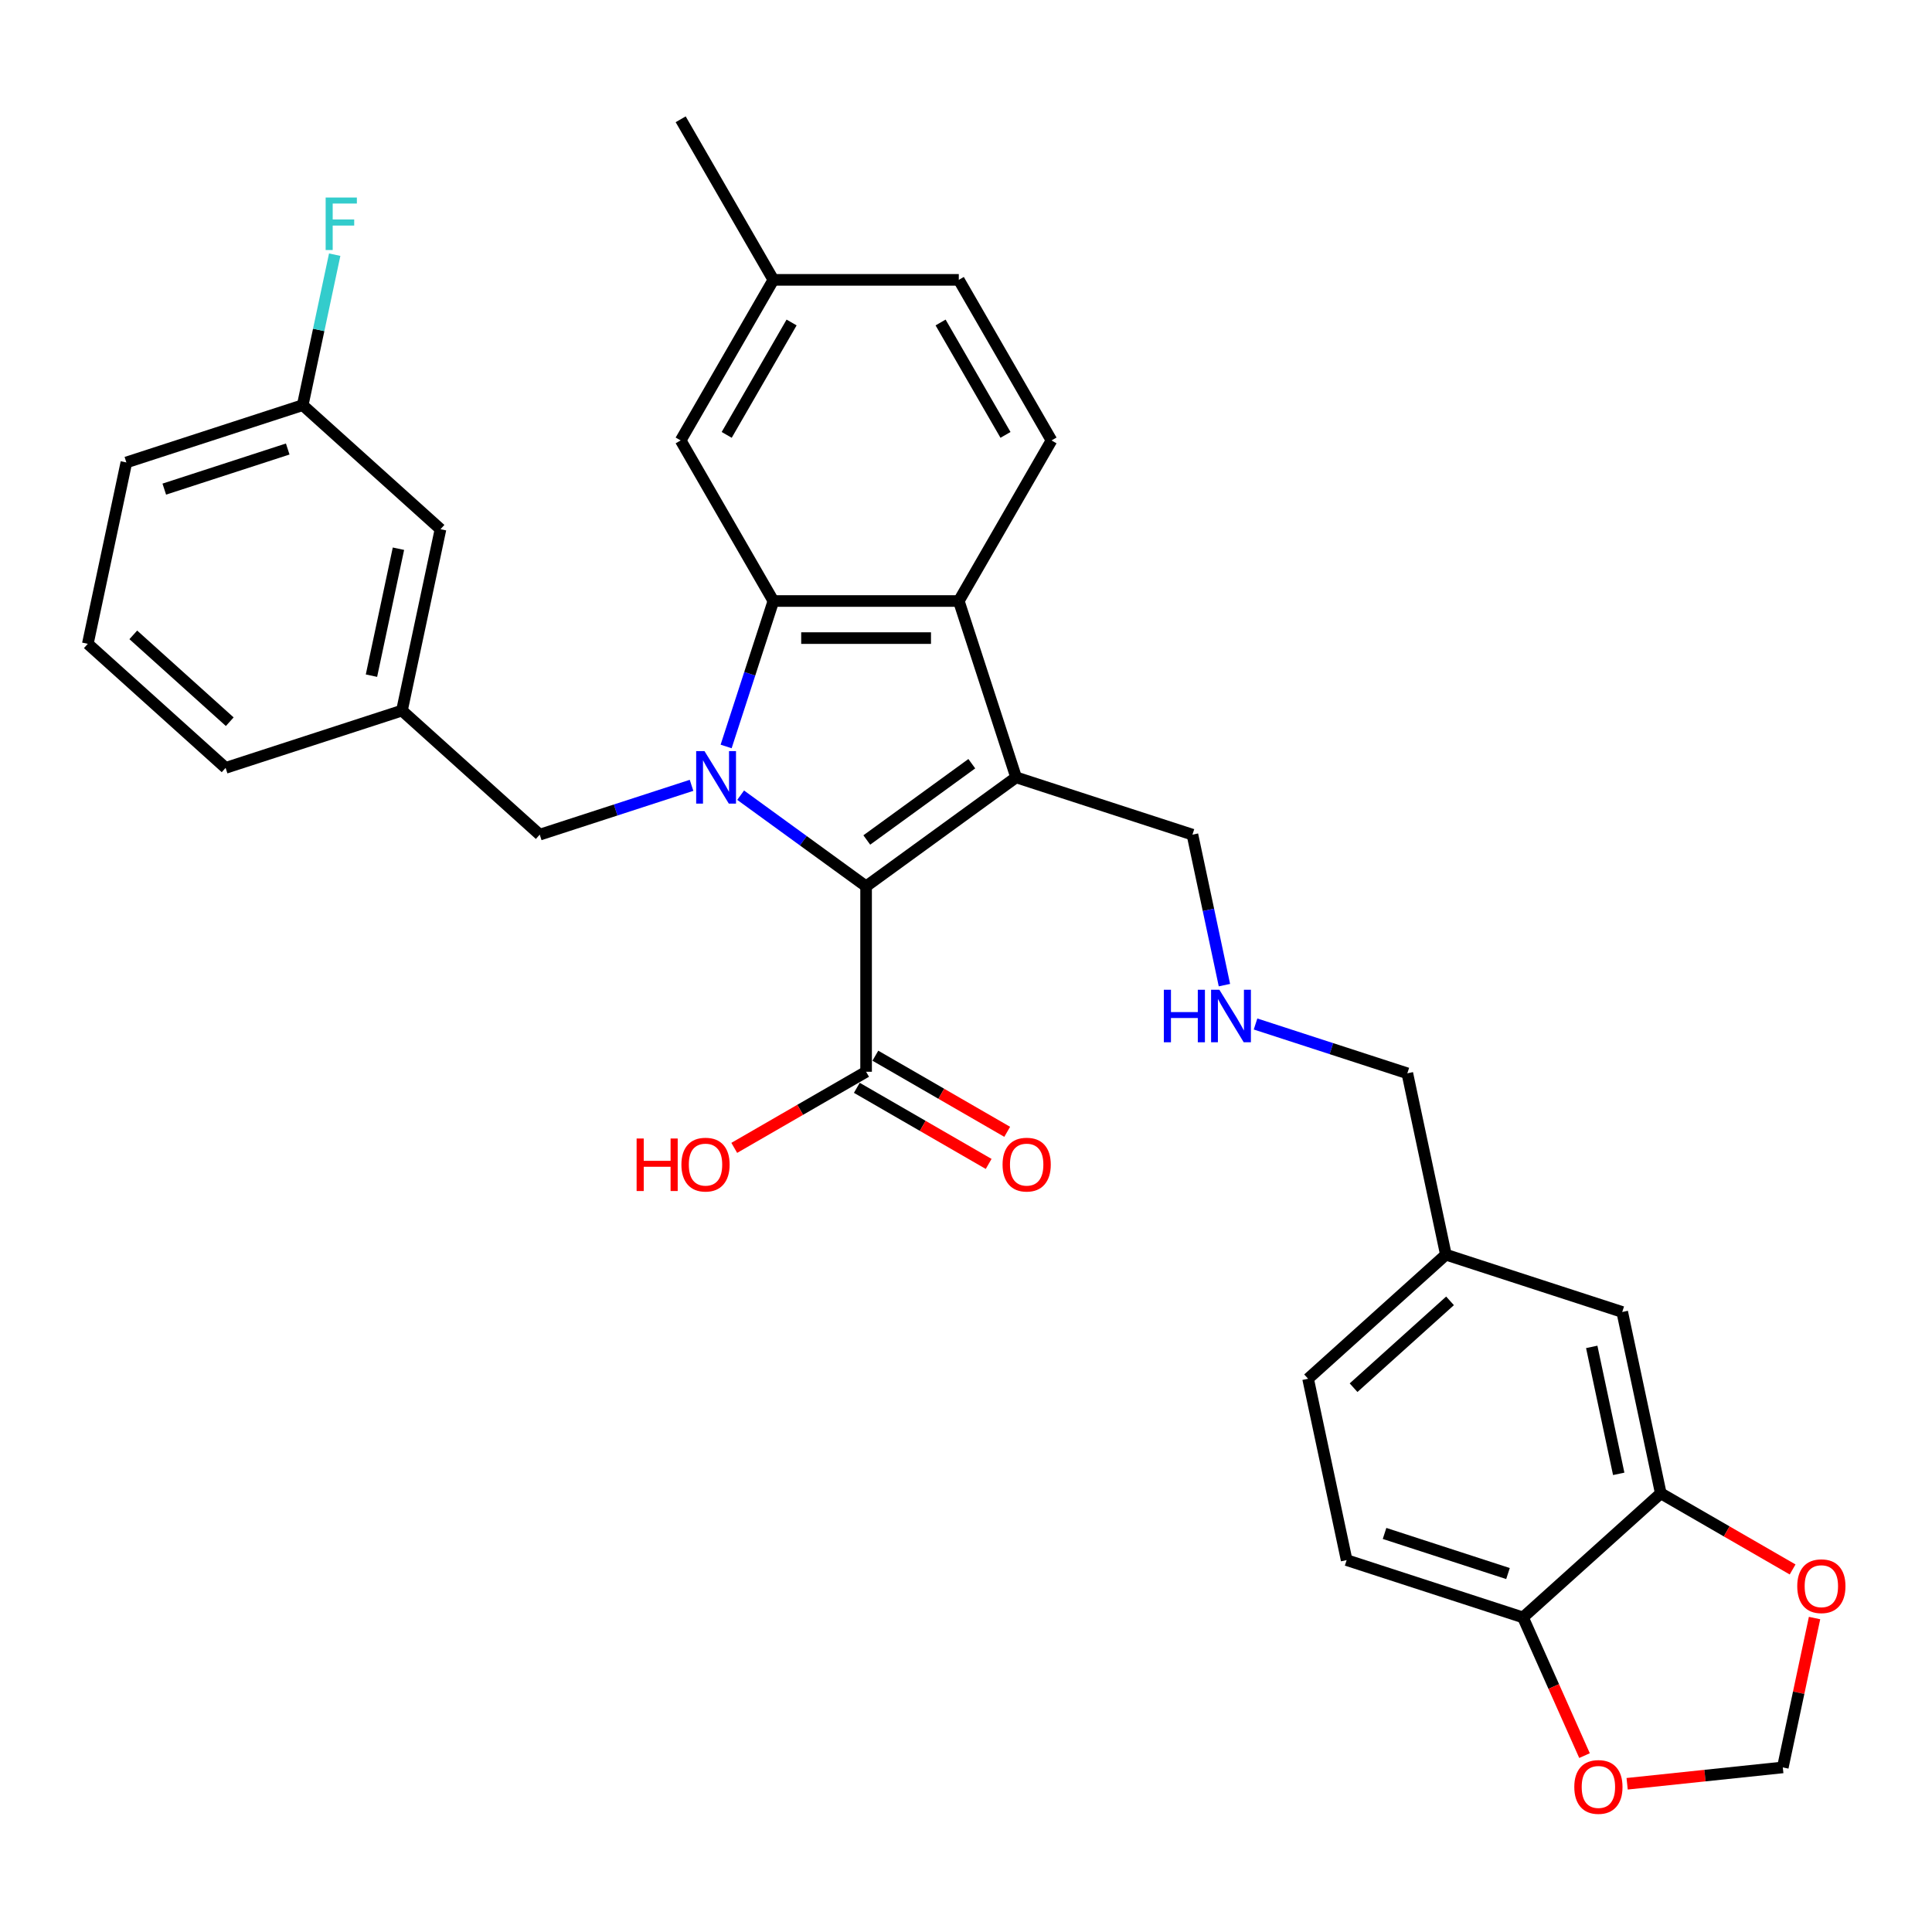 <?xml version='1.0' encoding='iso-8859-1'?>
<svg version='1.1' baseProfile='full'
              xmlns='http://www.w3.org/2000/svg'
                      xmlns:rdkit='http://www.rdkit.org/xml'
                      xmlns:xlink='http://www.w3.org/1999/xlink'
                  xml:space='preserve'
width='1000px' height='1000px' viewBox='0 0 1000 1000'>
<!-- END OF HEADER -->
<rect style='opacity:1.0;fill:#FFFFFF;stroke:none' width='1000' height='1000' x='0' y='0'> </rect>
<path class='bond-0' d='M 383.352,411.589 L 415.82,435.178' style='fill:none;fill-rule:evenodd;stroke:#0000FF;stroke-width:6px;stroke-linecap:butt;stroke-linejoin:miter;stroke-opacity:1' />
<path class='bond-0' d='M 415.82,435.178 L 448.288,458.768' style='fill:none;fill-rule:evenodd;stroke:#000000;stroke-width:6px;stroke-linecap:butt;stroke-linejoin:miter;stroke-opacity:1' />
<path class='bond-2' d='M 375.84,386.368 L 388.071,348.725' style='fill:none;fill-rule:evenodd;stroke:#0000FF;stroke-width:6px;stroke-linecap:butt;stroke-linejoin:miter;stroke-opacity:1' />
<path class='bond-2' d='M 388.071,348.725 L 400.302,311.083' style='fill:none;fill-rule:evenodd;stroke:#000000;stroke-width:6px;stroke-linecap:butt;stroke-linejoin:miter;stroke-opacity:1' />
<path class='bond-5' d='M 357.939,406.486 L 318.655,419.25' style='fill:none;fill-rule:evenodd;stroke:#0000FF;stroke-width:6px;stroke-linecap:butt;stroke-linejoin:miter;stroke-opacity:1' />
<path class='bond-5' d='M 318.655,419.25 L 279.371,432.014' style='fill:none;fill-rule:evenodd;stroke:#000000;stroke-width:6px;stroke-linecap:butt;stroke-linejoin:miter;stroke-opacity:1' />
<path class='bond-1' d='M 448.288,458.768 L 525.931,402.357' style='fill:none;fill-rule:evenodd;stroke:#000000;stroke-width:6px;stroke-linecap:butt;stroke-linejoin:miter;stroke-opacity:1' />
<path class='bond-1' d='M 448.652,434.778 L 503.002,395.29' style='fill:none;fill-rule:evenodd;stroke:#000000;stroke-width:6px;stroke-linecap:butt;stroke-linejoin:miter;stroke-opacity:1' />
<path class='bond-4' d='M 448.288,458.768 L 448.288,554.74' style='fill:none;fill-rule:evenodd;stroke:#000000;stroke-width:6px;stroke-linecap:butt;stroke-linejoin:miter;stroke-opacity:1' />
<path class='bond-15' d='M 525.931,402.357 L 617.205,432.014' style='fill:none;fill-rule:evenodd;stroke:#000000;stroke-width:6px;stroke-linecap:butt;stroke-linejoin:miter;stroke-opacity:1' />
<path class='bond-32' d='M 525.931,402.357 L 496.274,311.083' style='fill:none;fill-rule:evenodd;stroke:#000000;stroke-width:6px;stroke-linecap:butt;stroke-linejoin:miter;stroke-opacity:1' />
<path class='bond-3' d='M 400.302,311.083 L 496.274,311.083' style='fill:none;fill-rule:evenodd;stroke:#000000;stroke-width:6px;stroke-linecap:butt;stroke-linejoin:miter;stroke-opacity:1' />
<path class='bond-3' d='M 414.698,330.277 L 481.878,330.277' style='fill:none;fill-rule:evenodd;stroke:#000000;stroke-width:6px;stroke-linecap:butt;stroke-linejoin:miter;stroke-opacity:1' />
<path class='bond-8' d='M 400.302,311.083 L 352.316,227.969' style='fill:none;fill-rule:evenodd;stroke:#000000;stroke-width:6px;stroke-linecap:butt;stroke-linejoin:miter;stroke-opacity:1' />
<path class='bond-7' d='M 496.274,311.083 L 544.26,227.969' style='fill:none;fill-rule:evenodd;stroke:#000000;stroke-width:6px;stroke-linecap:butt;stroke-linejoin:miter;stroke-opacity:1' />
<path class='bond-14' d='M 443.489,563.051 L 477.609,582.75' style='fill:none;fill-rule:evenodd;stroke:#000000;stroke-width:6px;stroke-linecap:butt;stroke-linejoin:miter;stroke-opacity:1' />
<path class='bond-14' d='M 477.609,582.75 L 511.728,602.448' style='fill:none;fill-rule:evenodd;stroke:#FF0000;stroke-width:6px;stroke-linecap:butt;stroke-linejoin:miter;stroke-opacity:1' />
<path class='bond-14' d='M 453.087,546.428 L 487.206,566.127' style='fill:none;fill-rule:evenodd;stroke:#000000;stroke-width:6px;stroke-linecap:butt;stroke-linejoin:miter;stroke-opacity:1' />
<path class='bond-14' d='M 487.206,566.127 L 521.325,585.826' style='fill:none;fill-rule:evenodd;stroke:#FF0000;stroke-width:6px;stroke-linecap:butt;stroke-linejoin:miter;stroke-opacity:1' />
<path class='bond-19' d='M 448.288,554.74 L 414.169,574.438' style='fill:none;fill-rule:evenodd;stroke:#000000;stroke-width:6px;stroke-linecap:butt;stroke-linejoin:miter;stroke-opacity:1' />
<path class='bond-19' d='M 414.169,574.438 L 380.05,594.137' style='fill:none;fill-rule:evenodd;stroke:#FF0000;stroke-width:6px;stroke-linecap:butt;stroke-linejoin:miter;stroke-opacity:1' />
<path class='bond-16' d='M 279.371,432.014 L 208.05,367.796' style='fill:none;fill-rule:evenodd;stroke:#000000;stroke-width:6px;stroke-linecap:butt;stroke-linejoin:miter;stroke-opacity:1' />
<path class='bond-6' d='M 859.615,772.951 L 839.662,679.077' style='fill:none;fill-rule:evenodd;stroke:#000000;stroke-width:6px;stroke-linecap:butt;stroke-linejoin:miter;stroke-opacity:1' />
<path class='bond-6' d='M 837.847,762.861 L 823.88,697.149' style='fill:none;fill-rule:evenodd;stroke:#000000;stroke-width:6px;stroke-linecap:butt;stroke-linejoin:miter;stroke-opacity:1' />
<path class='bond-10' d='M 859.615,772.951 L 893.734,792.65' style='fill:none;fill-rule:evenodd;stroke:#000000;stroke-width:6px;stroke-linecap:butt;stroke-linejoin:miter;stroke-opacity:1' />
<path class='bond-10' d='M 893.734,792.65 L 927.854,812.349' style='fill:none;fill-rule:evenodd;stroke:#FF0000;stroke-width:6px;stroke-linecap:butt;stroke-linejoin:miter;stroke-opacity:1' />
<path class='bond-35' d='M 859.615,772.951 L 788.294,837.169' style='fill:none;fill-rule:evenodd;stroke:#000000;stroke-width:6px;stroke-linecap:butt;stroke-linejoin:miter;stroke-opacity:1' />
<path class='bond-33' d='M 544.26,227.969 L 496.274,144.855' style='fill:none;fill-rule:evenodd;stroke:#000000;stroke-width:6px;stroke-linecap:butt;stroke-linejoin:miter;stroke-opacity:1' />
<path class='bond-33' d='M 520.439,225.099 L 486.849,166.919' style='fill:none;fill-rule:evenodd;stroke:#000000;stroke-width:6px;stroke-linecap:butt;stroke-linejoin:miter;stroke-opacity:1' />
<path class='bond-22' d='M 352.316,227.969 L 400.302,144.855' style='fill:none;fill-rule:evenodd;stroke:#000000;stroke-width:6px;stroke-linecap:butt;stroke-linejoin:miter;stroke-opacity:1' />
<path class='bond-22' d='M 376.137,225.099 L 409.727,166.919' style='fill:none;fill-rule:evenodd;stroke:#000000;stroke-width:6px;stroke-linecap:butt;stroke-linejoin:miter;stroke-opacity:1' />
<path class='bond-9' d='M 788.294,837.169 L 697.02,807.512' style='fill:none;fill-rule:evenodd;stroke:#000000;stroke-width:6px;stroke-linecap:butt;stroke-linejoin:miter;stroke-opacity:1' />
<path class='bond-9' d='M 780.535,814.465 L 716.642,793.706' style='fill:none;fill-rule:evenodd;stroke:#000000;stroke-width:6px;stroke-linecap:butt;stroke-linejoin:miter;stroke-opacity:1' />
<path class='bond-11' d='M 788.294,837.169 L 804.218,872.935' style='fill:none;fill-rule:evenodd;stroke:#000000;stroke-width:6px;stroke-linecap:butt;stroke-linejoin:miter;stroke-opacity:1' />
<path class='bond-11' d='M 804.218,872.935 L 820.143,908.701' style='fill:none;fill-rule:evenodd;stroke:#FF0000;stroke-width:6px;stroke-linecap:butt;stroke-linejoin:miter;stroke-opacity:1' />
<path class='bond-12' d='M 939.208,837.502 L 930.992,876.157' style='fill:none;fill-rule:evenodd;stroke:#FF0000;stroke-width:6px;stroke-linecap:butt;stroke-linejoin:miter;stroke-opacity:1' />
<path class='bond-12' d='M 930.992,876.157 L 922.776,914.812' style='fill:none;fill-rule:evenodd;stroke:#000000;stroke-width:6px;stroke-linecap:butt;stroke-linejoin:miter;stroke-opacity:1' />
<path class='bond-36' d='M 842.205,923.28 L 882.49,919.046' style='fill:none;fill-rule:evenodd;stroke:#FF0000;stroke-width:6px;stroke-linecap:butt;stroke-linejoin:miter;stroke-opacity:1' />
<path class='bond-36' d='M 882.49,919.046 L 922.776,914.812' style='fill:none;fill-rule:evenodd;stroke:#000000;stroke-width:6px;stroke-linecap:butt;stroke-linejoin:miter;stroke-opacity:1' />
<path class='bond-13' d='M 839.662,679.077 L 748.387,649.42' style='fill:none;fill-rule:evenodd;stroke:#000000;stroke-width:6px;stroke-linecap:butt;stroke-linejoin:miter;stroke-opacity:1' />
<path class='bond-17' d='M 617.205,432.014 L 625.483,470.957' style='fill:none;fill-rule:evenodd;stroke:#000000;stroke-width:6px;stroke-linecap:butt;stroke-linejoin:miter;stroke-opacity:1' />
<path class='bond-17' d='M 625.483,470.957 L 633.76,509.9' style='fill:none;fill-rule:evenodd;stroke:#0000FF;stroke-width:6px;stroke-linecap:butt;stroke-linejoin:miter;stroke-opacity:1' />
<path class='bond-20' d='M 208.05,367.796 L 228.004,273.922' style='fill:none;fill-rule:evenodd;stroke:#000000;stroke-width:6px;stroke-linecap:butt;stroke-linejoin:miter;stroke-opacity:1' />
<path class='bond-20' d='M 192.268,349.724 L 206.236,284.012' style='fill:none;fill-rule:evenodd;stroke:#000000;stroke-width:6px;stroke-linecap:butt;stroke-linejoin:miter;stroke-opacity:1' />
<path class='bond-29' d='M 208.05,367.796 L 116.775,397.453' style='fill:none;fill-rule:evenodd;stroke:#000000;stroke-width:6px;stroke-linecap:butt;stroke-linejoin:miter;stroke-opacity:1' />
<path class='bond-27' d='M 649.866,530.017 L 689.15,542.781' style='fill:none;fill-rule:evenodd;stroke:#0000FF;stroke-width:6px;stroke-linecap:butt;stroke-linejoin:miter;stroke-opacity:1' />
<path class='bond-27' d='M 689.15,542.781 L 728.434,555.545' style='fill:none;fill-rule:evenodd;stroke:#000000;stroke-width:6px;stroke-linecap:butt;stroke-linejoin:miter;stroke-opacity:1' />
<path class='bond-18' d='M 697.02,807.512 L 677.066,713.637' style='fill:none;fill-rule:evenodd;stroke:#000000;stroke-width:6px;stroke-linecap:butt;stroke-linejoin:miter;stroke-opacity:1' />
<path class='bond-24' d='M 228.004,273.922 L 156.683,209.704' style='fill:none;fill-rule:evenodd;stroke:#000000;stroke-width:6px;stroke-linecap:butt;stroke-linejoin:miter;stroke-opacity:1' />
<path class='bond-21' d='M 496.274,144.855 L 400.302,144.855' style='fill:none;fill-rule:evenodd;stroke:#000000;stroke-width:6px;stroke-linecap:butt;stroke-linejoin:miter;stroke-opacity:1' />
<path class='bond-31' d='M 400.302,144.855 L 352.316,61.741' style='fill:none;fill-rule:evenodd;stroke:#000000;stroke-width:6px;stroke-linecap:butt;stroke-linejoin:miter;stroke-opacity:1' />
<path class='bond-23' d='M 748.387,649.42 L 728.434,555.545' style='fill:none;fill-rule:evenodd;stroke:#000000;stroke-width:6px;stroke-linecap:butt;stroke-linejoin:miter;stroke-opacity:1' />
<path class='bond-25' d='M 748.387,649.42 L 677.066,713.637' style='fill:none;fill-rule:evenodd;stroke:#000000;stroke-width:6px;stroke-linecap:butt;stroke-linejoin:miter;stroke-opacity:1' />
<path class='bond-25' d='M 750.533,673.317 L 700.608,718.269' style='fill:none;fill-rule:evenodd;stroke:#000000;stroke-width:6px;stroke-linecap:butt;stroke-linejoin:miter;stroke-opacity:1' />
<path class='bond-26' d='M 156.683,209.704 L 164.96,170.761' style='fill:none;fill-rule:evenodd;stroke:#000000;stroke-width:6px;stroke-linecap:butt;stroke-linejoin:miter;stroke-opacity:1' />
<path class='bond-26' d='M 164.96,170.761 L 173.238,131.819' style='fill:none;fill-rule:evenodd;stroke:#33CCCC;stroke-width:6px;stroke-linecap:butt;stroke-linejoin:miter;stroke-opacity:1' />
<path class='bond-34' d='M 156.683,209.704 L 65.408,239.361' style='fill:none;fill-rule:evenodd;stroke:#000000;stroke-width:6px;stroke-linecap:butt;stroke-linejoin:miter;stroke-opacity:1' />
<path class='bond-34' d='M 148.923,232.408 L 85.031,253.167' style='fill:none;fill-rule:evenodd;stroke:#000000;stroke-width:6px;stroke-linecap:butt;stroke-linejoin:miter;stroke-opacity:1' />
<path class='bond-28' d='M 45.455,333.236 L 116.775,397.453' style='fill:none;fill-rule:evenodd;stroke:#000000;stroke-width:6px;stroke-linecap:butt;stroke-linejoin:miter;stroke-opacity:1' />
<path class='bond-28' d='M 68.996,328.604 L 118.921,373.556' style='fill:none;fill-rule:evenodd;stroke:#000000;stroke-width:6px;stroke-linecap:butt;stroke-linejoin:miter;stroke-opacity:1' />
<path class='bond-30' d='M 45.455,333.236 L 65.408,239.361' style='fill:none;fill-rule:evenodd;stroke:#000000;stroke-width:6px;stroke-linecap:butt;stroke-linejoin:miter;stroke-opacity:1' />
<path  class='atom-0' d='M 364.638 388.767
L 373.544 403.163
Q 374.427 404.584, 375.847 407.156
Q 377.267 409.728, 377.344 409.881
L 377.344 388.767
L 380.953 388.767
L 380.953 415.947
L 377.229 415.947
L 367.67 400.207
Q 366.557 398.365, 365.367 396.253
Q 364.215 394.142, 363.87 393.489
L 363.87 415.947
L 360.338 415.947
L 360.338 388.767
L 364.638 388.767
' fill='#0000FF'/>
<path  class='atom-11' d='M 930.253 821.014
Q 930.253 814.488, 933.478 810.841
Q 936.702 807.194, 942.729 807.194
Q 948.756 807.194, 951.981 810.841
Q 955.206 814.488, 955.206 821.014
Q 955.206 827.617, 951.943 831.379
Q 948.679 835.102, 942.729 835.102
Q 936.741 835.102, 933.478 831.379
Q 930.253 827.655, 930.253 821.014
M 942.729 832.031
Q 946.875 832.031, 949.102 829.267
Q 951.367 826.465, 951.367 821.014
Q 951.367 815.678, 949.102 812.991
Q 946.875 810.265, 942.729 810.265
Q 938.583 810.265, 936.318 812.952
Q 934.092 815.639, 934.092 821.014
Q 934.092 826.503, 936.318 829.267
Q 938.583 832.031, 942.729 832.031
' fill='#FF0000'/>
<path  class='atom-12' d='M 814.853 924.92
Q 814.853 918.394, 818.078 914.747
Q 821.303 911.1, 827.33 911.1
Q 833.357 911.1, 836.581 914.747
Q 839.806 918.394, 839.806 924.92
Q 839.806 931.523, 836.543 935.285
Q 833.28 939.009, 827.33 939.009
Q 821.341 939.009, 818.078 935.285
Q 814.853 931.561, 814.853 924.92
M 827.33 935.938
Q 831.476 935.938, 833.702 933.174
Q 835.967 930.371, 835.967 924.92
Q 835.967 919.584, 833.702 916.897
Q 831.476 914.171, 827.33 914.171
Q 823.184 914.171, 820.919 916.858
Q 818.692 919.546, 818.692 924.92
Q 818.692 930.41, 820.919 933.174
Q 823.184 935.938, 827.33 935.938
' fill='#FF0000'/>
<path  class='atom-15' d='M 518.926 602.802
Q 518.926 596.276, 522.15 592.629
Q 525.375 588.982, 531.402 588.982
Q 537.429 588.982, 540.654 592.629
Q 543.878 596.276, 543.878 602.802
Q 543.878 609.405, 540.615 613.167
Q 537.352 616.891, 531.402 616.891
Q 525.413 616.891, 522.15 613.167
Q 518.926 609.443, 518.926 602.802
M 531.402 613.82
Q 535.548 613.82, 537.775 611.056
Q 540.039 608.253, 540.039 602.802
Q 540.039 597.466, 537.775 594.779
Q 535.548 592.053, 531.402 592.053
Q 527.256 592.053, 524.991 594.741
Q 522.765 597.428, 522.765 602.802
Q 522.765 608.292, 524.991 611.056
Q 527.256 613.82, 531.402 613.82
' fill='#FF0000'/>
<path  class='atom-18' d='M 602.398 512.299
L 606.083 512.299
L 606.083 523.854
L 619.98 523.854
L 619.98 512.299
L 623.665 512.299
L 623.665 539.478
L 619.98 539.478
L 619.98 526.925
L 606.083 526.925
L 606.083 539.478
L 602.398 539.478
L 602.398 512.299
' fill='#0000FF'/>
<path  class='atom-18' d='M 631.151 512.299
L 640.057 526.695
Q 640.94 528.115, 642.361 530.687
Q 643.781 533.259, 643.858 533.413
L 643.858 512.299
L 647.466 512.299
L 647.466 539.478
L 643.743 539.478
L 634.184 523.739
Q 633.071 521.896, 631.881 519.785
Q 630.729 517.673, 630.383 517.021
L 630.383 539.478
L 626.852 539.478
L 626.852 512.299
L 631.151 512.299
' fill='#0000FF'/>
<path  class='atom-20' d='M 329.511 589.289
L 333.196 589.289
L 333.196 600.844
L 347.093 600.844
L 347.093 589.289
L 350.778 589.289
L 350.778 616.469
L 347.093 616.469
L 347.093 603.915
L 333.196 603.915
L 333.196 616.469
L 329.511 616.469
L 329.511 589.289
' fill='#FF0000'/>
<path  class='atom-20' d='M 352.698 602.802
Q 352.698 596.276, 355.922 592.629
Q 359.147 588.982, 365.174 588.982
Q 371.201 588.982, 374.426 592.629
Q 377.65 596.276, 377.65 602.802
Q 377.65 609.405, 374.387 613.167
Q 371.124 616.891, 365.174 616.891
Q 359.186 616.891, 355.922 613.167
Q 352.698 609.443, 352.698 602.802
M 365.174 613.82
Q 369.32 613.82, 371.547 611.056
Q 373.812 608.253, 373.812 602.802
Q 373.812 597.466, 371.547 594.779
Q 369.32 592.053, 365.174 592.053
Q 361.028 592.053, 358.763 594.741
Q 356.537 597.428, 356.537 602.802
Q 356.537 608.292, 358.763 611.056
Q 361.028 613.82, 365.174 613.82
' fill='#FF0000'/>
<path  class='atom-27' d='M 168.556 102.24
L 184.717 102.24
L 184.717 105.35
L 172.202 105.35
L 172.202 113.603
L 183.335 113.603
L 183.335 116.751
L 172.202 116.751
L 172.202 129.419
L 168.556 129.419
L 168.556 102.24
' fill='#33CCCC'/>
</svg>
